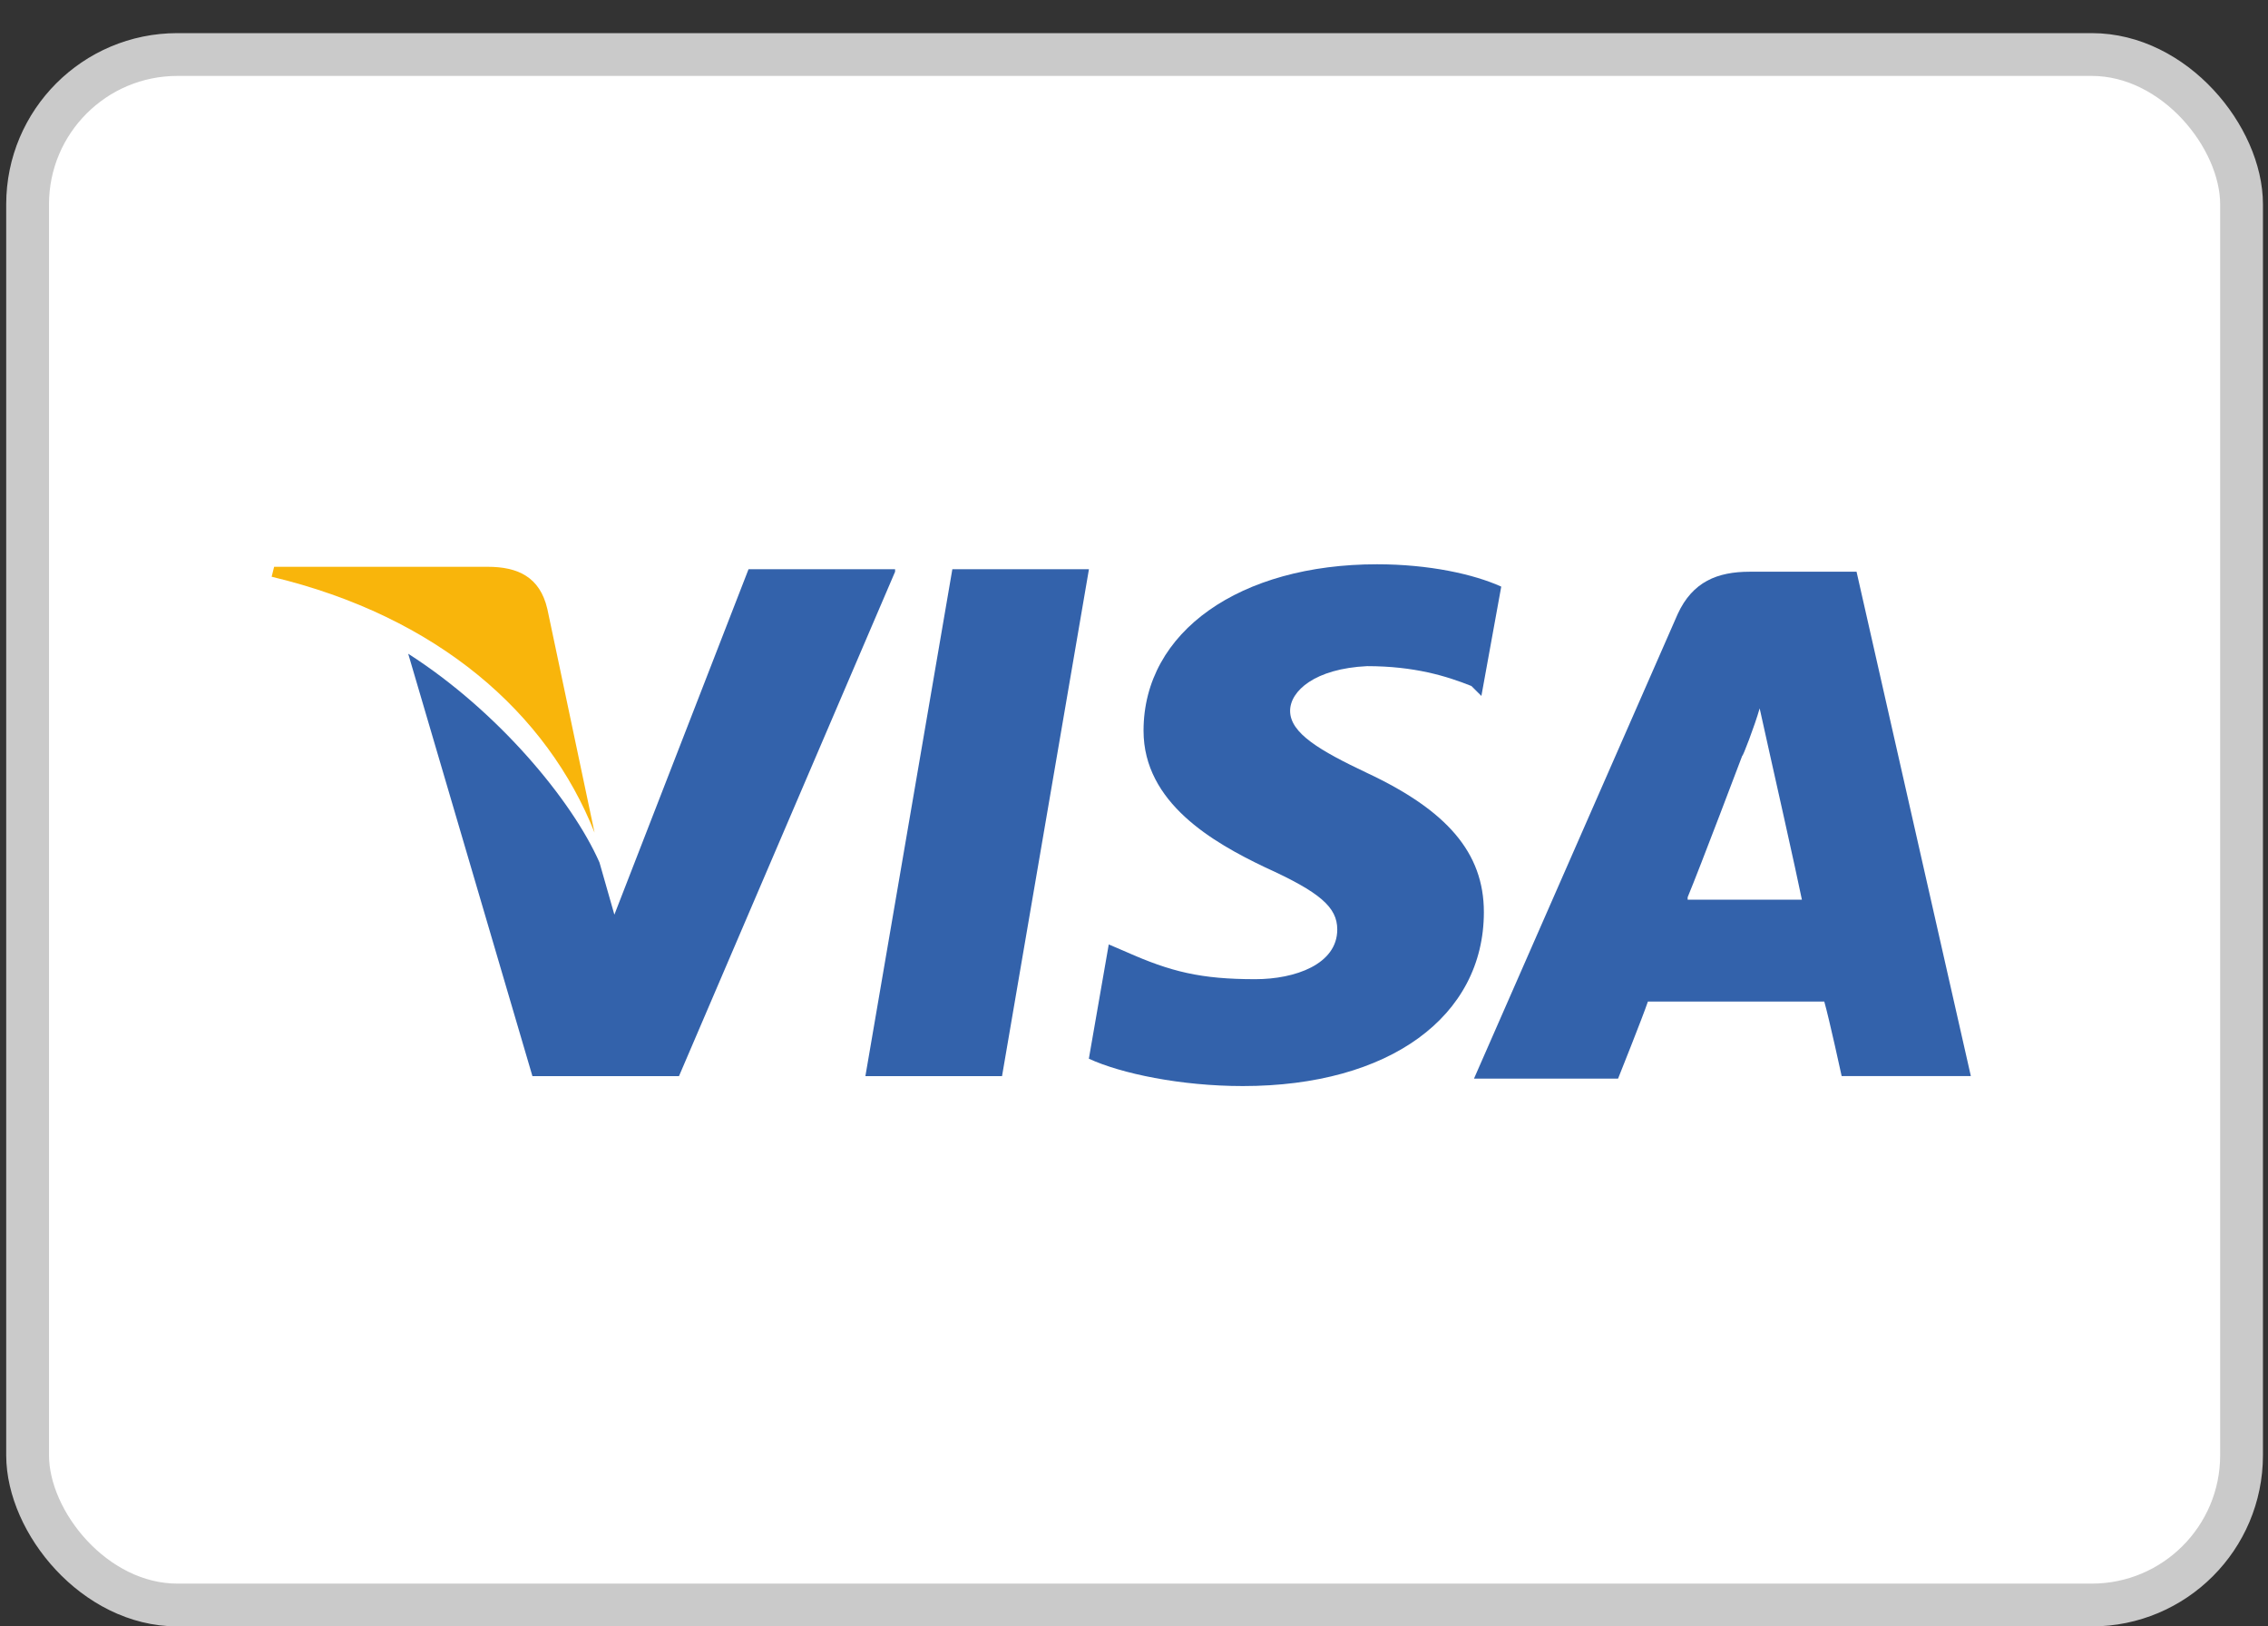 <svg width="53" height="38" viewBox="0 0 53 38" fill="none" xmlns="http://www.w3.org/2000/svg">
<rect x="0" y="0" width="53" height="38" fill="#333333" stroke="none"/>
<rect x="0.645" y="1.274" width="51.737" height="36.226" rx="3.5" fill="white" stroke="#CACACA"/>
<path d="M43.385 13.358H40.889C40.134 13.358 39.554 13.59 39.206 14.345L34.445 25.201H37.812C37.812 25.201 38.393 23.749 38.509 23.401C38.857 23.401 42.166 23.401 42.631 23.401C42.747 23.807 43.037 25.142 43.037 25.142H46.056L43.385 13.358ZM39.438 20.963C39.728 20.266 40.715 17.654 40.715 17.654C40.715 17.712 41.005 16.957 41.121 16.551L41.353 17.596C41.353 17.596 41.992 20.44 42.108 21.021H39.438V20.963Z" fill="#3362AB"/>
<path d="M34.676 21.311C34.676 23.749 32.47 25.375 29.044 25.375C27.593 25.375 26.2 25.084 25.445 24.736L25.91 22.066L26.316 22.24C27.361 22.704 28.058 22.878 29.335 22.878C30.264 22.878 31.25 22.53 31.25 21.717C31.25 21.195 30.844 20.846 29.567 20.266C28.348 19.685 26.723 18.757 26.723 17.073C26.723 14.751 28.986 13.184 32.179 13.184C33.398 13.184 34.443 13.416 35.082 13.706L34.618 16.26L34.385 16.028C33.805 15.796 33.05 15.564 31.947 15.564C30.728 15.622 30.148 16.144 30.148 16.609C30.148 17.131 30.844 17.538 31.947 18.06C33.805 18.931 34.676 19.918 34.676 21.311Z" fill="#3362AB"/>
<path d="M6.348 13.475L6.406 13.243H11.398C12.095 13.243 12.617 13.475 12.791 14.23L13.894 19.455C12.791 16.668 10.237 14.404 6.348 13.475Z" fill="#F9B50B"/>
<path d="M20.917 13.358L15.867 25.143H12.442L9.539 15.274C11.629 16.609 13.37 18.699 14.009 20.151L14.357 21.37L17.492 13.3H20.917V13.358Z" fill="#3362AB"/>
<path d="M22.255 13.3H25.447L23.416 25.143H20.223L22.255 13.3Z" fill="#3362AB"/>
</svg>
